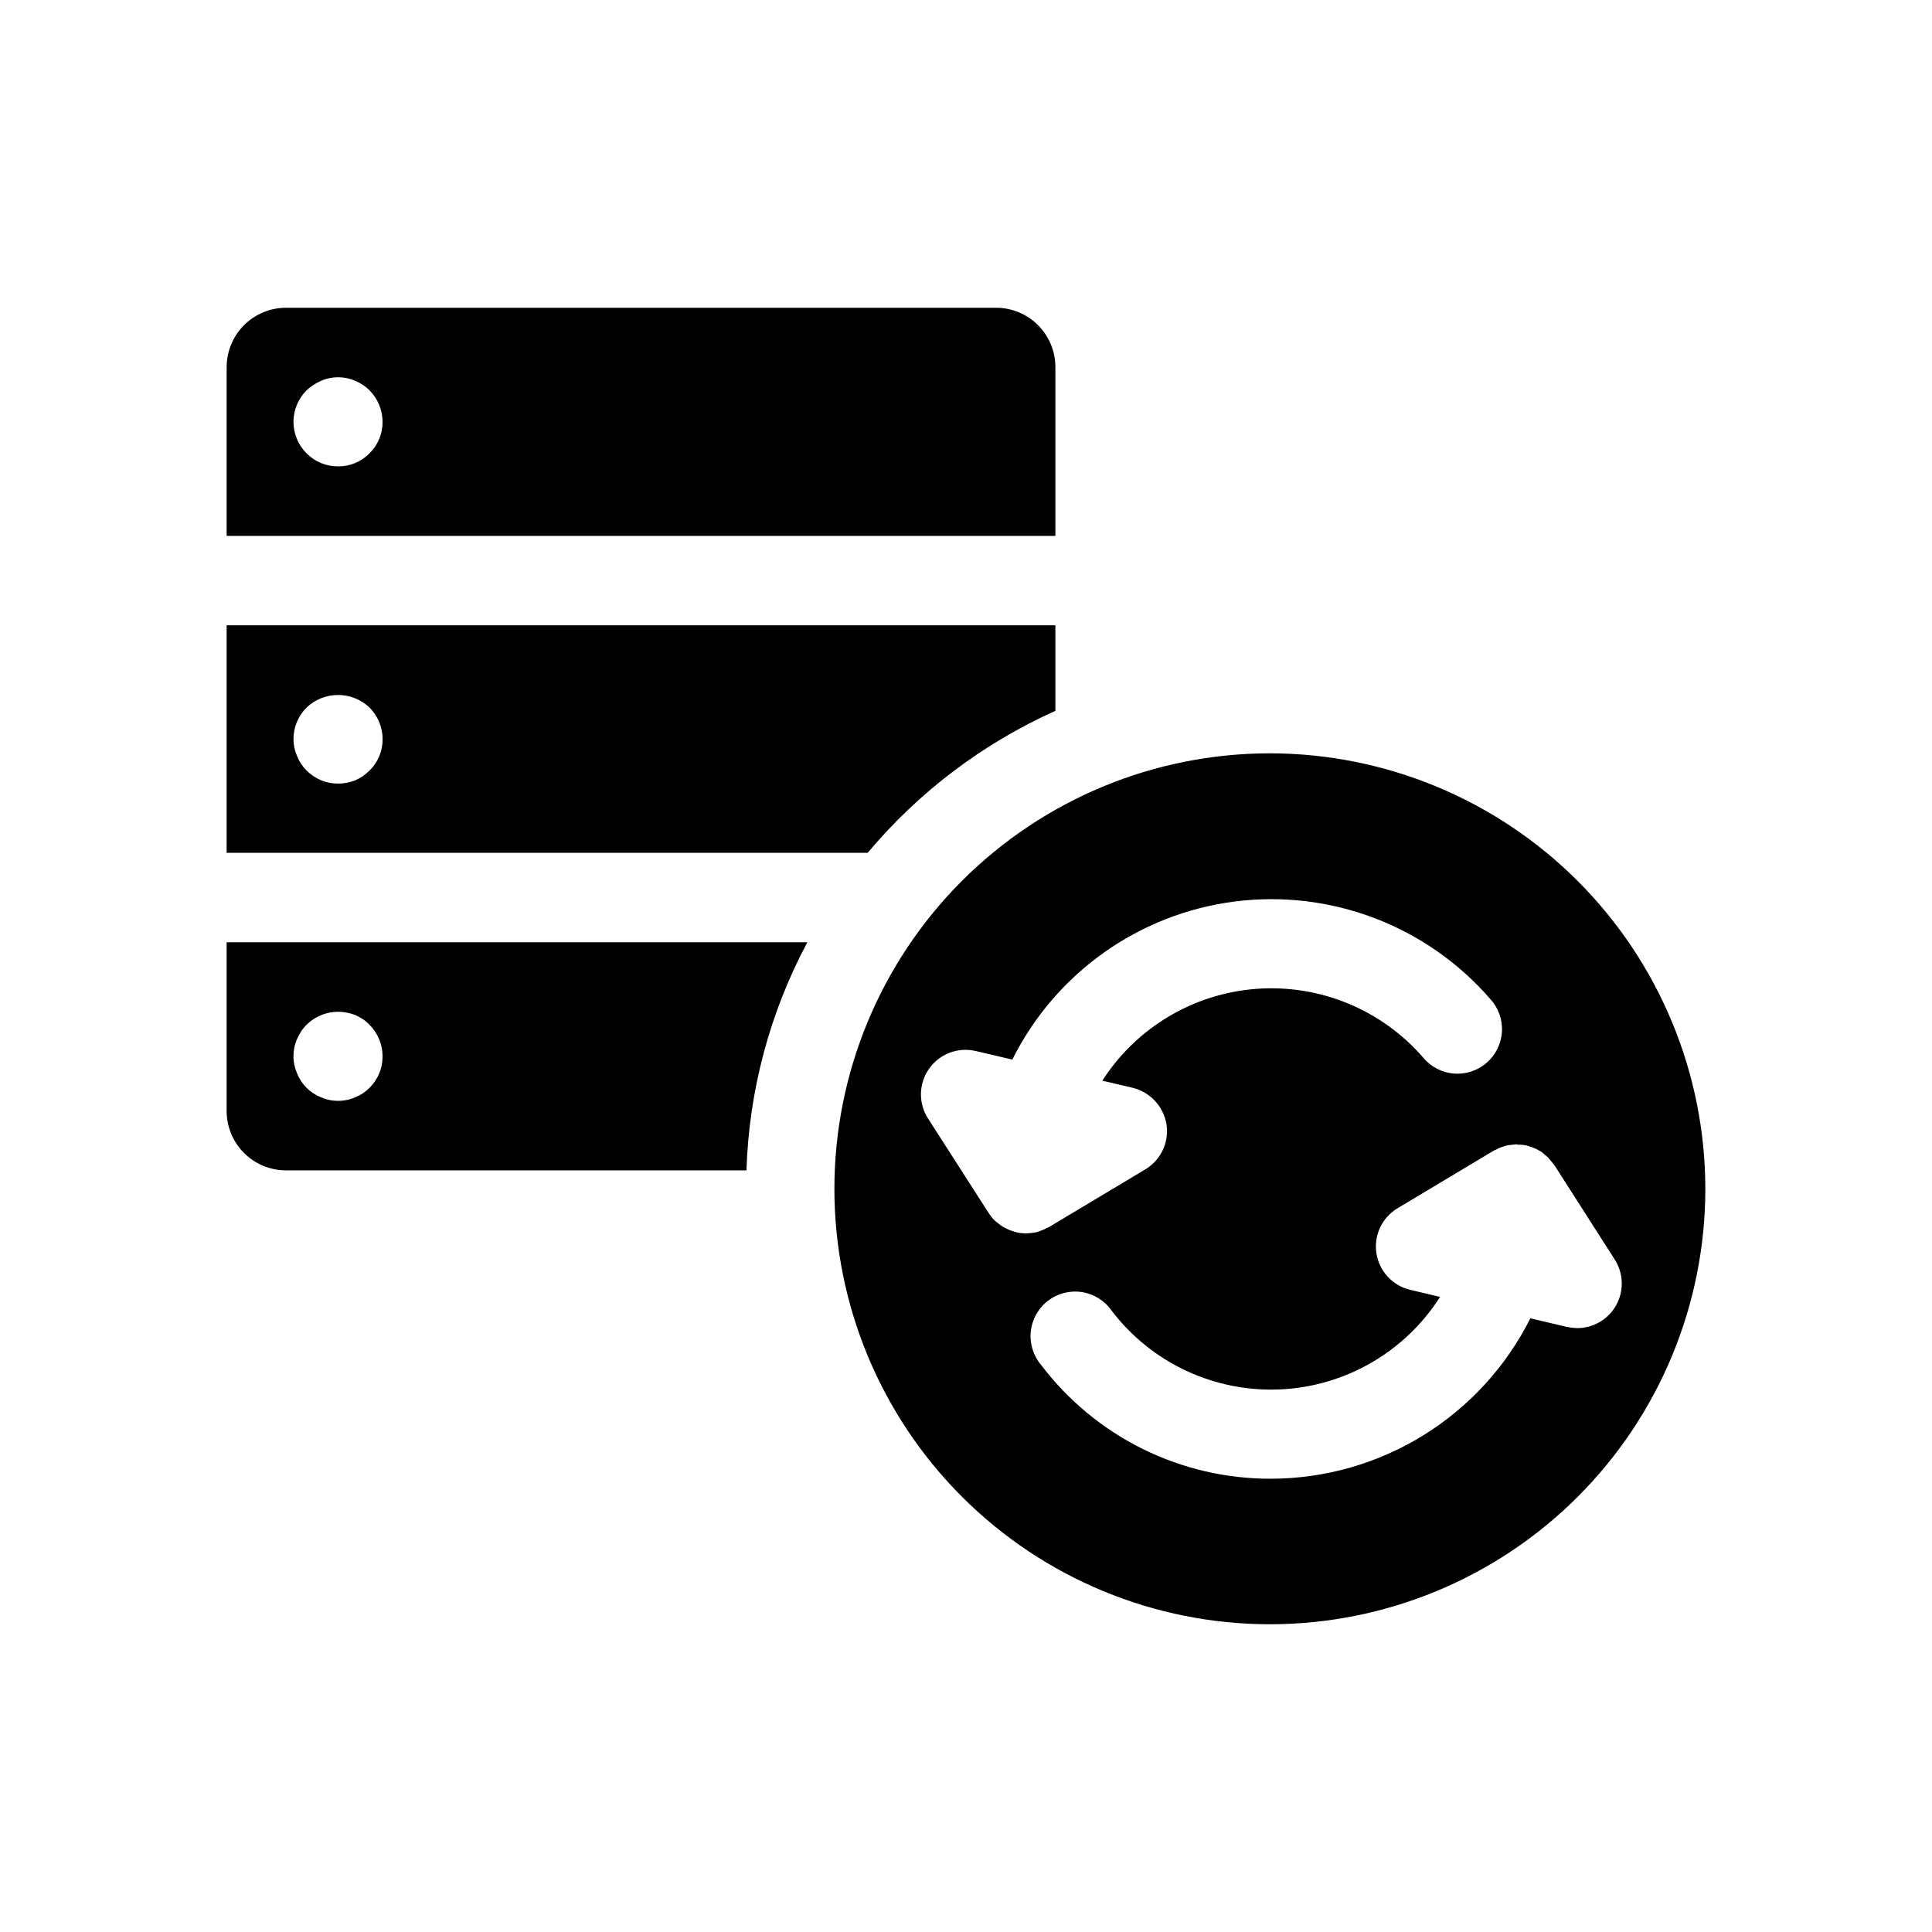 <?xml version="1.0" encoding="UTF-8"?>
<!-- Uploaded to: SVG Repo, www.svgrepo.com, Generator: SVG Repo Mixer Tools -->
<svg fill="#000000" width="800px" height="800px" version="1.1" viewBox="144 144 512 512" xmlns="http://www.w3.org/2000/svg">
 <path d="m423.69 332.38v-22.672h-219.63v60.301h169.88c13.531-16.137 30.539-29.004 49.75-37.629zm-181.76 15.82c-1.09 1.094-2.371 1.973-3.781 2.598-1.453 0.566-3.004 0.863-4.566 0.867-1.535-0.004-3.059-0.301-4.484-0.867-1.434-0.621-2.742-1.504-3.859-2.598-1.094-1.098-1.953-2.41-2.519-3.856-0.625-1.414-0.949-2.941-0.941-4.488 0-3.129 1.246-6.133 3.461-8.344 4.676-4.445 12.016-4.445 16.691 0 2.203 2.219 3.445 5.215 3.461 8.344 0.035 3.141-1.215 6.152-3.461 8.344zm181.76-106.9c0-4.176-1.656-8.18-4.609-11.133-2.953-2.949-6.957-4.609-11.133-4.609h-188.14c-4.176 0-8.18 1.66-11.133 4.609-2.953 2.953-4.613 6.957-4.613 11.133v44.715h219.63zm-181.77 22.828 0.004 0.004c-2.191 2.246-5.207 3.496-8.348 3.461-3.133 0.02-6.144-1.227-8.344-3.461-2.215-2.215-3.461-5.215-3.461-8.348 0.016-3.125 1.258-6.121 3.461-8.344 1.133-1.051 2.438-1.902 3.859-2.519 0.703-0.316 1.445-0.555 2.203-0.707 1.531-0.316 3.113-0.316 4.644 0 0.758 0.164 1.496 0.402 2.203 0.707 0.715 0.309 1.398 0.676 2.047 1.105 0.629 0.402 1.211 0.879 1.734 1.414 2.203 2.223 3.445 5.219 3.461 8.344 0.035 3.141-1.215 6.156-3.461 8.348zm-37.863 174.29c0 4.176 1.66 8.18 4.613 11.133s6.957 4.609 11.133 4.609h122.02c0.656-21.125 6.18-41.812 16.137-60.457h-153.9zm17.949-16.848c0.164-0.754 0.402-1.492 0.707-2.203 0.309-0.715 0.676-1.398 1.105-2.047 0.402-0.629 0.879-1.211 1.414-1.73 2.812-2.785 6.824-3.996 10.707-3.227 0.754 0.137 1.492 0.348 2.203 0.629 0.707 0.316 1.34 0.707 2.047 1.102 0.633 0.434 1.215 0.934 1.734 1.496 2.215 2.211 3.461 5.215 3.461 8.344 0.023 3.137-1.227 6.144-3.461 8.344-1.07 1.094-2.359 1.953-3.781 2.519-1.438 0.629-2.992 0.949-4.566 0.945-1.543 0.004-3.074-0.316-4.484-0.945-2.926-1.141-5.238-3.453-6.379-6.375-0.625-1.414-0.949-2.941-0.941-4.488 0-0.793 0.078-1.586 0.234-2.363zm258.52-77.934 0.004 0.004c-30.609 0-59.961 12.156-81.605 33.801-21.641 21.641-33.801 50.996-33.801 81.602 0 30.605 12.16 59.961 33.801 81.602 21.645 21.645 50.996 33.801 81.605 33.801 30.605 0 59.957-12.156 81.602-33.801 21.641-21.641 33.801-50.996 33.801-81.602-0.027-30.598-12.195-59.938-33.832-81.574-21.637-21.637-50.973-33.805-81.57-33.828zm-67.305 126.9-0.707-0.234c-0.629-0.168-1.234-0.406-1.812-0.711-0.27-0.113-0.531-0.246-0.785-0.391-0.531-0.324-1.031-0.691-1.496-1.105-0.223-0.137-0.434-0.293-0.629-0.469-0.684-0.617-1.27-1.332-1.734-2.129-0.078 0-0.078 0-0.078-0.078l-16.059-25.031c-2.586-4.043-2.469-9.246 0.297-13.164 2.762-3.922 7.625-5.781 12.297-4.707l9.762 2.281v0.004c11.434-22.938 33.559-38.652 58.98-41.895 25.422-3.238 50.781 6.422 67.602 25.754 2.191 2.34 3.34 5.469 3.176 8.672-0.16 3.199-1.617 6.195-4.035 8.305-2.414 2.106-5.582 3.137-8.773 2.859-3.195-0.273-6.137-1.836-8.156-4.328-11.008-12.629-27.316-19.34-44.023-18.117s-31.867 10.238-40.914 24.336l8.031 1.891h-0.004c4.66 1.137 8.195 4.949 8.973 9.684 0.738 4.773-1.508 9.512-5.664 11.965l-25.504 15.273c-0.156 0.078-0.234 0.078-0.395 0.156h-0.004c-0.676 0.379-1.387 0.695-2.125 0.945l-0.707 0.234c-0.934 0.188-1.883 0.293-2.836 0.316-0.902 0.016-1.801-0.09-2.676-0.316zm148.7 25.426c-0.898-0.027-1.793-0.133-2.676-0.312l-9.684-2.285c-6.387 12.746-16.184 23.465-28.305 30.973-12.121 7.504-26.082 11.5-40.34 11.539-23.945 0.102-46.543-11.066-61.008-30.152-2.094-2.465-3.082-5.684-2.734-8.902 0.344-3.215 1.996-6.152 4.566-8.117 2.57-1.965 5.836-2.789 9.031-2.281 3.195 0.512 6.039 2.309 7.871 4.977 10.535 13.777 27.129 21.551 44.457 20.812s33.207-9.891 42.531-24.516l-7.949-1.891-0.004 0.004c-4.648-1.117-8.168-4.926-8.91-9.652-0.742-4.727 1.441-9.43 5.527-11.918l25.504-15.273c0.223-0.137 0.461-0.242 0.711-0.312 0.348-0.215 0.719-0.398 1.102-0.551 0.395-0.156 0.789-0.234 1.18-0.395 0.395-0.156 0.629-0.156 1.023-0.234 0.395-0.078 0.945-0.078 1.418-0.156 0.234 0 0.395-0.078 0.629-0.078 0.078 0 0.156 0.078 0.234 0.078 0.473 0 0.945 0.078 1.418 0.078 0.316 0.078 0.629 0.078 0.945 0.156 0.426 0.105 0.848 0.238 1.258 0.391 0.301 0.07 0.594 0.176 0.867 0.316 0.434 0.18 0.855 0.391 1.262 0.629 0.234 0.156 0.473 0.234 0.707 0.395 0.395 0.316 0.707 0.629 1.102 0.945 0.156 0.156 0.395 0.316 0.629 0.551 0.258 0.273 0.492 0.562 0.711 0.867 0.234 0.316 0.551 0.629 0.789 0.945 0 0.078 0 0.078 0.078 0.078l16.059 25.113-0.004-0.004c2.34 3.644 2.496 8.273 0.41 12.066-2.086 3.793-6.078 6.141-10.406 6.117z"/>
</svg>